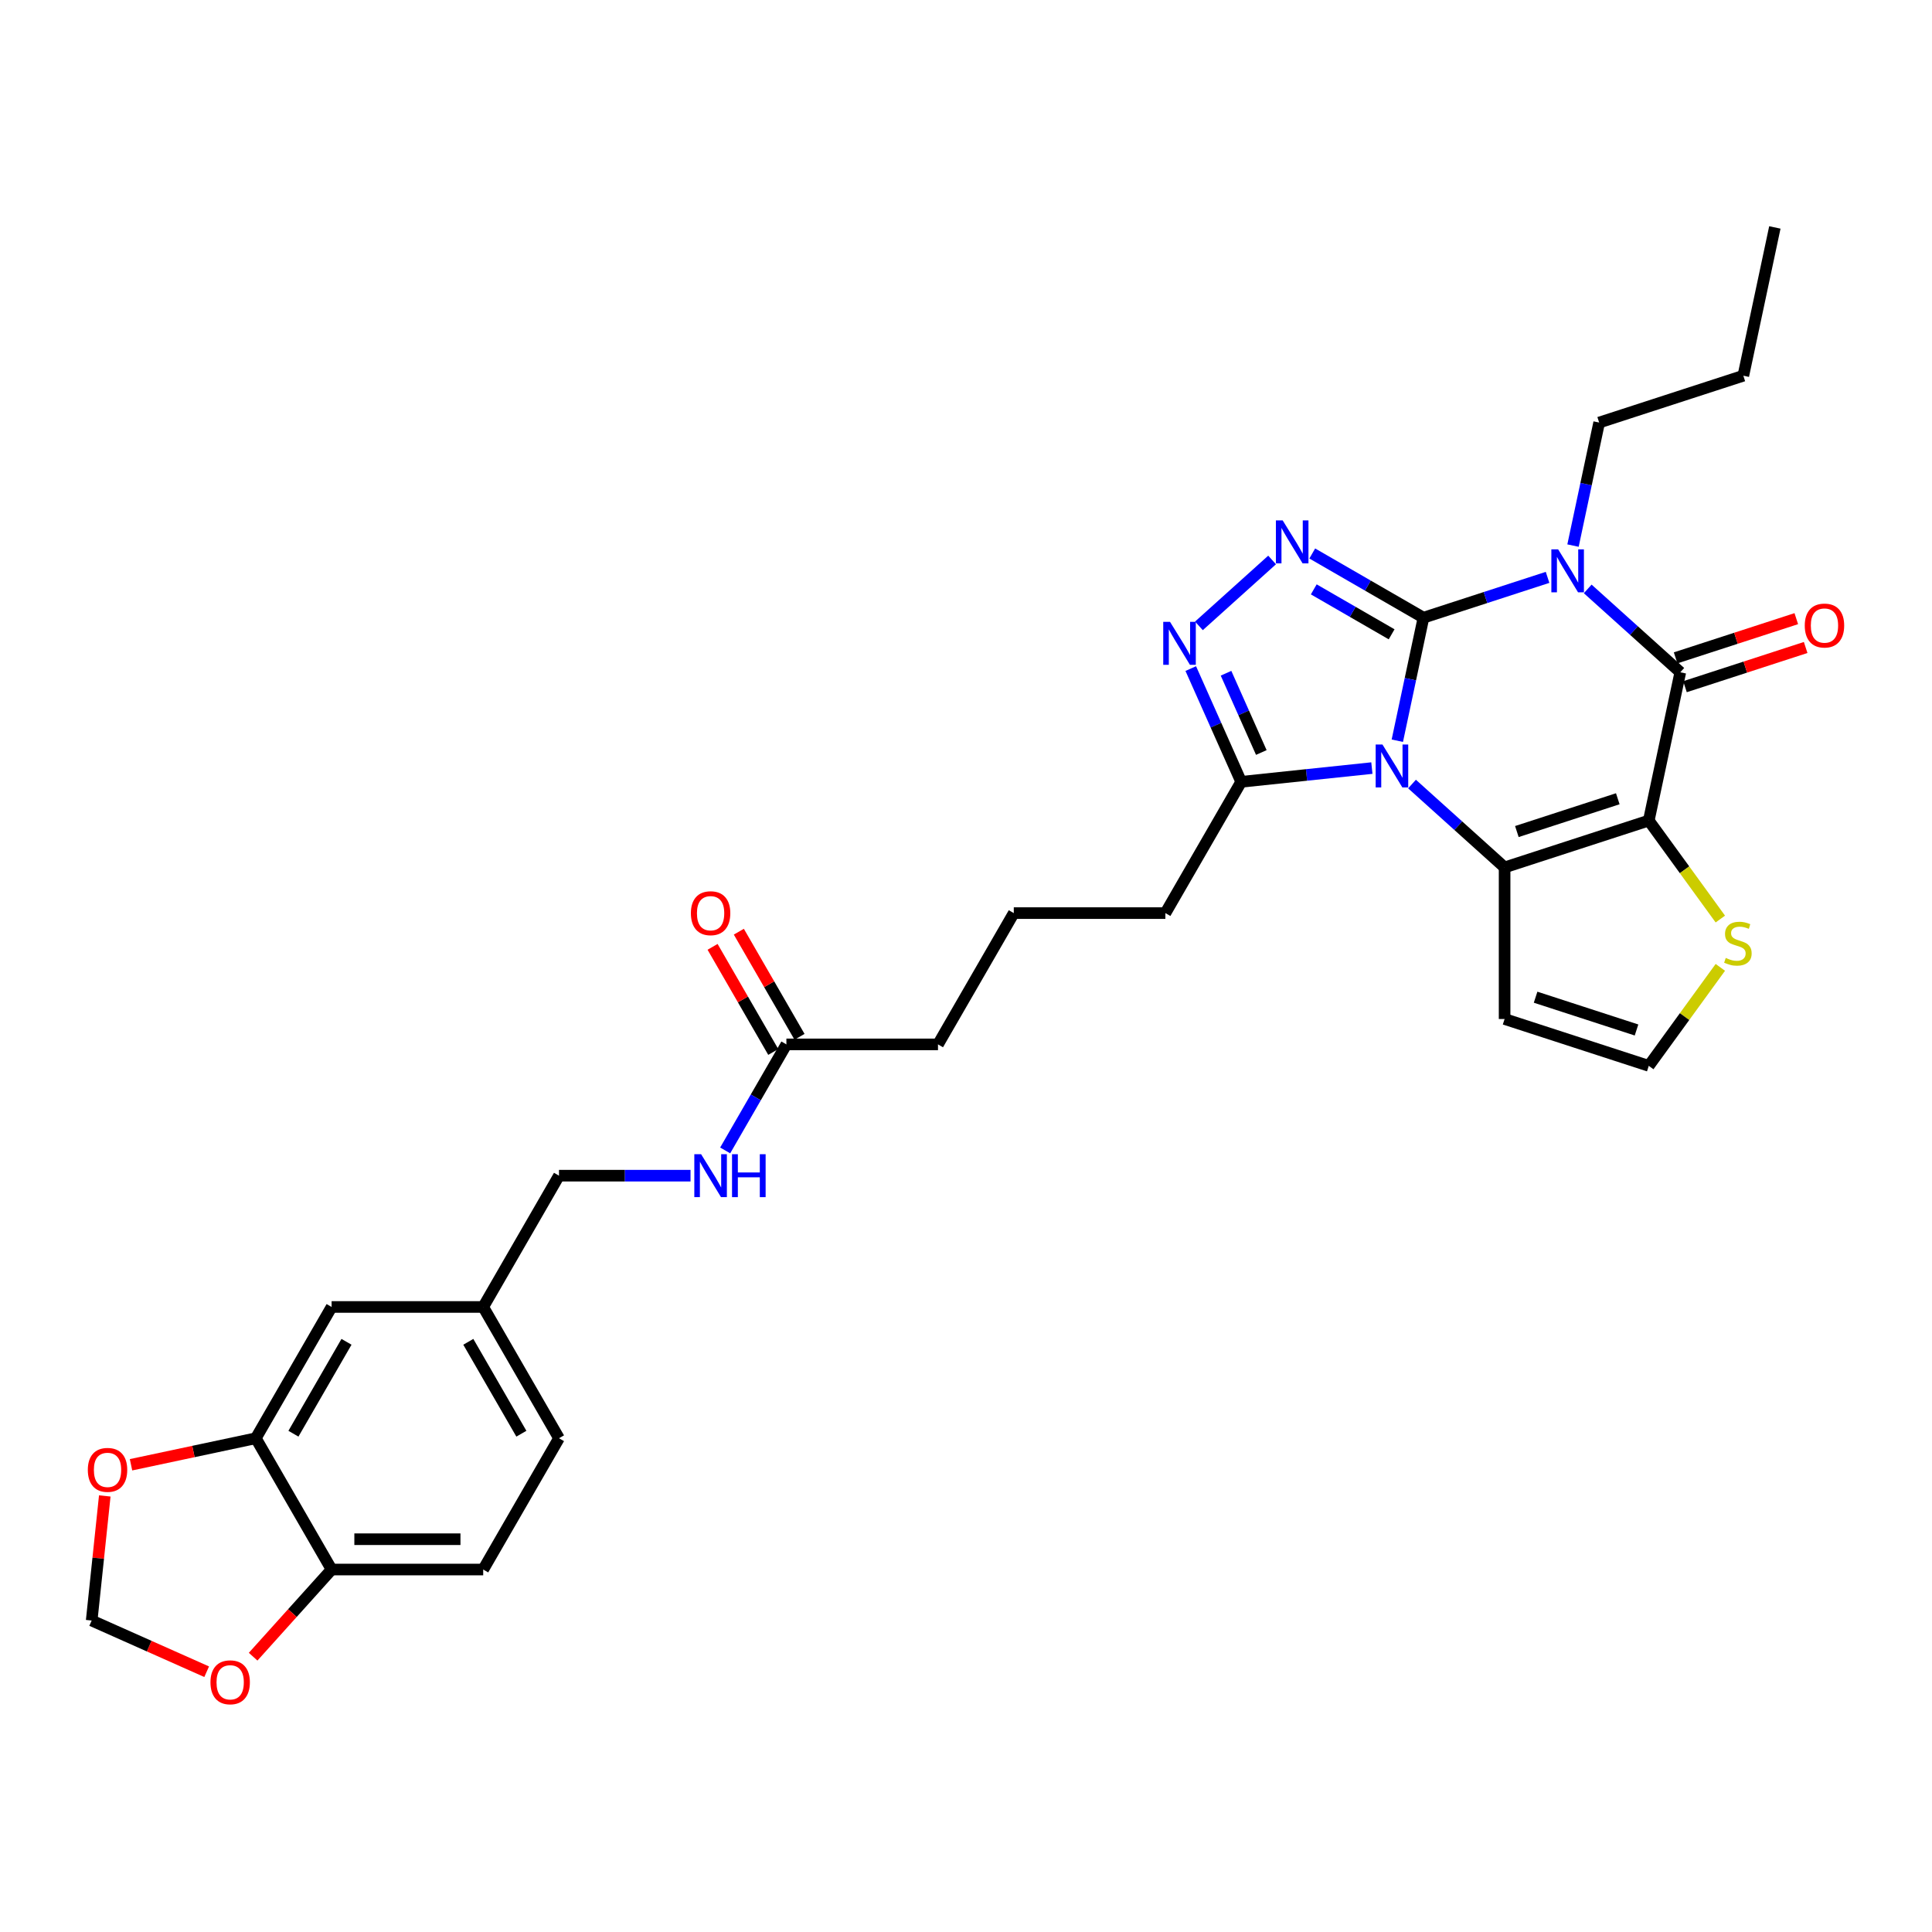<?xml version='1.0' encoding='iso-8859-1'?>
<svg version='1.1' baseProfile='full'
              xmlns='http://www.w3.org/2000/svg'
                      xmlns:rdkit='http://www.rdkit.org/xml'
                      xmlns:xlink='http://www.w3.org/1999/xlink'
                  xml:space='preserve'
width='1000px' height='1000px' viewBox='0 0 1000 1000'>
<!-- END OF HEADER -->
<rect style='opacity:1.0;fill:#FFFFFF;stroke:none' width='1000' height='1000' x='0' y='0'> </rect>
<path class='bond-0' d='M 736.783,319.715 L 730.015,351.555' style='fill:none;fill-rule:evenodd;stroke:#000000;stroke-width:6px;stroke-linecap:butt;stroke-linejoin:miter;stroke-opacity:1' />
<path class='bond-0' d='M 730.015,351.555 L 723.248,383.394' style='fill:none;fill-rule:evenodd;stroke:#0000FF;stroke-width:6px;stroke-linecap:butt;stroke-linejoin:miter;stroke-opacity:1' />
<path class='bond-1' d='M 736.783,319.715 L 768.901,309.28' style='fill:none;fill-rule:evenodd;stroke:#000000;stroke-width:6px;stroke-linecap:butt;stroke-linejoin:miter;stroke-opacity:1' />
<path class='bond-1' d='M 768.901,309.28 L 801.019,298.844' style='fill:none;fill-rule:evenodd;stroke:#0000FF;stroke-width:6px;stroke-linecap:butt;stroke-linejoin:miter;stroke-opacity:1' />
<path class='bond-5' d='M 736.783,319.715 L 708.001,303.098' style='fill:none;fill-rule:evenodd;stroke:#000000;stroke-width:6px;stroke-linecap:butt;stroke-linejoin:miter;stroke-opacity:1' />
<path class='bond-5' d='M 708.001,303.098 L 679.218,286.481' style='fill:none;fill-rule:evenodd;stroke:#0000FF;stroke-width:6px;stroke-linecap:butt;stroke-linejoin:miter;stroke-opacity:1' />
<path class='bond-5' d='M 720.302,328.321 L 700.154,316.689' style='fill:none;fill-rule:evenodd;stroke:#000000;stroke-width:6px;stroke-linecap:butt;stroke-linejoin:miter;stroke-opacity:1' />
<path class='bond-5' d='M 700.154,316.689 L 680.007,305.057' style='fill:none;fill-rule:evenodd;stroke:#0000FF;stroke-width:6px;stroke-linecap:butt;stroke-linejoin:miter;stroke-opacity:1' />
<path class='bond-3' d='M 730.858,405.821 L 754.819,427.396' style='fill:none;fill-rule:evenodd;stroke:#0000FF;stroke-width:6px;stroke-linecap:butt;stroke-linejoin:miter;stroke-opacity:1' />
<path class='bond-3' d='M 754.819,427.396 L 778.78,448.97' style='fill:none;fill-rule:evenodd;stroke:#000000;stroke-width:6px;stroke-linecap:butt;stroke-linejoin:miter;stroke-opacity:1' />
<path class='bond-7' d='M 710.08,397.558 L 676.257,401.113' style='fill:none;fill-rule:evenodd;stroke:#0000FF;stroke-width:6px;stroke-linecap:butt;stroke-linejoin:miter;stroke-opacity:1' />
<path class='bond-7' d='M 676.257,401.113 L 642.433,404.668' style='fill:none;fill-rule:evenodd;stroke:#000000;stroke-width:6px;stroke-linecap:butt;stroke-linejoin:miter;stroke-opacity:1' />
<path class='bond-4' d='M 821.797,304.822 L 845.758,326.397' style='fill:none;fill-rule:evenodd;stroke:#0000FF;stroke-width:6px;stroke-linecap:butt;stroke-linejoin:miter;stroke-opacity:1' />
<path class='bond-4' d='M 845.758,326.397 L 869.72,347.972' style='fill:none;fill-rule:evenodd;stroke:#000000;stroke-width:6px;stroke-linecap:butt;stroke-linejoin:miter;stroke-opacity:1' />
<path class='bond-20' d='M 814.187,282.396 L 820.955,250.557' style='fill:none;fill-rule:evenodd;stroke:#0000FF;stroke-width:6px;stroke-linecap:butt;stroke-linejoin:miter;stroke-opacity:1' />
<path class='bond-20' d='M 820.955,250.557 L 827.722,218.717' style='fill:none;fill-rule:evenodd;stroke:#000000;stroke-width:6px;stroke-linecap:butt;stroke-linejoin:miter;stroke-opacity:1' />
<path class='bond-2' d='M 853.406,424.723 L 869.72,347.972' style='fill:none;fill-rule:evenodd;stroke:#000000;stroke-width:6px;stroke-linecap:butt;stroke-linejoin:miter;stroke-opacity:1' />
<path class='bond-8' d='M 853.406,424.723 L 871.923,450.21' style='fill:none;fill-rule:evenodd;stroke:#000000;stroke-width:6px;stroke-linecap:butt;stroke-linejoin:miter;stroke-opacity:1' />
<path class='bond-8' d='M 871.923,450.21 L 890.44,475.697' style='fill:none;fill-rule:evenodd;stroke:#CCCC00;stroke-width:6px;stroke-linecap:butt;stroke-linejoin:miter;stroke-opacity:1' />
<path class='bond-32' d='M 853.406,424.723 L 778.78,448.97' style='fill:none;fill-rule:evenodd;stroke:#000000;stroke-width:6px;stroke-linecap:butt;stroke-linejoin:miter;stroke-opacity:1' />
<path class='bond-32' d='M 837.362,413.435 L 785.125,430.408' style='fill:none;fill-rule:evenodd;stroke:#000000;stroke-width:6px;stroke-linecap:butt;stroke-linejoin:miter;stroke-opacity:1' />
<path class='bond-9' d='M 778.78,448.97 L 778.78,527.436' style='fill:none;fill-rule:evenodd;stroke:#000000;stroke-width:6px;stroke-linecap:butt;stroke-linejoin:miter;stroke-opacity:1' />
<path class='bond-12' d='M 872.144,355.435 L 903.376,345.287' style='fill:none;fill-rule:evenodd;stroke:#000000;stroke-width:6px;stroke-linecap:butt;stroke-linejoin:miter;stroke-opacity:1' />
<path class='bond-12' d='M 903.376,345.287 L 934.607,335.139' style='fill:none;fill-rule:evenodd;stroke:#FF0000;stroke-width:6px;stroke-linecap:butt;stroke-linejoin:miter;stroke-opacity:1' />
<path class='bond-12' d='M 867.295,340.51 L 898.526,330.362' style='fill:none;fill-rule:evenodd;stroke:#000000;stroke-width:6px;stroke-linecap:butt;stroke-linejoin:miter;stroke-opacity:1' />
<path class='bond-12' d='M 898.526,330.362 L 929.758,320.214' style='fill:none;fill-rule:evenodd;stroke:#FF0000;stroke-width:6px;stroke-linecap:butt;stroke-linejoin:miter;stroke-opacity:1' />
<path class='bond-6' d='M 658.441,289.837 L 620.558,323.947' style='fill:none;fill-rule:evenodd;stroke:#0000FF;stroke-width:6px;stroke-linecap:butt;stroke-linejoin:miter;stroke-opacity:1' />
<path class='bond-31' d='M 616.338,346.059 L 629.386,375.364' style='fill:none;fill-rule:evenodd;stroke:#0000FF;stroke-width:6px;stroke-linecap:butt;stroke-linejoin:miter;stroke-opacity:1' />
<path class='bond-31' d='M 629.386,375.364 L 642.433,404.668' style='fill:none;fill-rule:evenodd;stroke:#000000;stroke-width:6px;stroke-linecap:butt;stroke-linejoin:miter;stroke-opacity:1' />
<path class='bond-31' d='M 634.589,348.467 L 643.722,368.981' style='fill:none;fill-rule:evenodd;stroke:#0000FF;stroke-width:6px;stroke-linecap:butt;stroke-linejoin:miter;stroke-opacity:1' />
<path class='bond-31' d='M 643.722,368.981 L 652.855,389.494' style='fill:none;fill-rule:evenodd;stroke:#000000;stroke-width:6px;stroke-linecap:butt;stroke-linejoin:miter;stroke-opacity:1' />
<path class='bond-26' d='M 642.433,404.668 L 603.2,472.622' style='fill:none;fill-rule:evenodd;stroke:#000000;stroke-width:6px;stroke-linecap:butt;stroke-linejoin:miter;stroke-opacity:1' />
<path class='bond-33' d='M 890.44,500.709 L 871.923,526.196' style='fill:none;fill-rule:evenodd;stroke:#CCCC00;stroke-width:6px;stroke-linecap:butt;stroke-linejoin:miter;stroke-opacity:1' />
<path class='bond-33' d='M 871.923,526.196 L 853.406,551.683' style='fill:none;fill-rule:evenodd;stroke:#000000;stroke-width:6px;stroke-linecap:butt;stroke-linejoin:miter;stroke-opacity:1' />
<path class='bond-11' d='M 778.78,527.436 L 853.406,551.683' style='fill:none;fill-rule:evenodd;stroke:#000000;stroke-width:6px;stroke-linecap:butt;stroke-linejoin:miter;stroke-opacity:1' />
<path class='bond-11' d='M 794.824,516.148 L 847.061,533.121' style='fill:none;fill-rule:evenodd;stroke:#000000;stroke-width:6px;stroke-linecap:butt;stroke-linejoin:miter;stroke-opacity:1' />
<path class='bond-10' d='M 132.406,744.435 L 171.639,676.482' style='fill:none;fill-rule:evenodd;stroke:#000000;stroke-width:6px;stroke-linecap:butt;stroke-linejoin:miter;stroke-opacity:1' />
<path class='bond-10' d='M 151.882,742.088 L 179.345,694.521' style='fill:none;fill-rule:evenodd;stroke:#000000;stroke-width:6px;stroke-linecap:butt;stroke-linejoin:miter;stroke-opacity:1' />
<path class='bond-14' d='M 132.406,744.435 L 100.112,751.299' style='fill:none;fill-rule:evenodd;stroke:#000000;stroke-width:6px;stroke-linecap:butt;stroke-linejoin:miter;stroke-opacity:1' />
<path class='bond-14' d='M 100.112,751.299 L 67.817,758.164' style='fill:none;fill-rule:evenodd;stroke:#FF0000;stroke-width:6px;stroke-linecap:butt;stroke-linejoin:miter;stroke-opacity:1' />
<path class='bond-34' d='M 132.406,744.435 L 171.639,812.388' style='fill:none;fill-rule:evenodd;stroke:#000000;stroke-width:6px;stroke-linecap:butt;stroke-linejoin:miter;stroke-opacity:1' />
<path class='bond-13' d='M 171.639,812.388 L 250.105,812.388' style='fill:none;fill-rule:evenodd;stroke:#000000;stroke-width:6px;stroke-linecap:butt;stroke-linejoin:miter;stroke-opacity:1' />
<path class='bond-13' d='M 183.409,796.695 L 238.335,796.695' style='fill:none;fill-rule:evenodd;stroke:#000000;stroke-width:6px;stroke-linecap:butt;stroke-linejoin:miter;stroke-opacity:1' />
<path class='bond-16' d='M 171.639,812.388 L 151.329,834.945' style='fill:none;fill-rule:evenodd;stroke:#000000;stroke-width:6px;stroke-linecap:butt;stroke-linejoin:miter;stroke-opacity:1' />
<path class='bond-16' d='M 151.329,834.945 L 131.019,857.502' style='fill:none;fill-rule:evenodd;stroke:#FF0000;stroke-width:6px;stroke-linecap:butt;stroke-linejoin:miter;stroke-opacity:1' />
<path class='bond-17' d='M 54.232,774.292 L 50.842,806.538' style='fill:none;fill-rule:evenodd;stroke:#FF0000;stroke-width:6px;stroke-linecap:butt;stroke-linejoin:miter;stroke-opacity:1' />
<path class='bond-17' d='M 50.842,806.538 L 47.453,838.785' style='fill:none;fill-rule:evenodd;stroke:#000000;stroke-width:6px;stroke-linecap:butt;stroke-linejoin:miter;stroke-opacity:1' />
<path class='bond-15' d='M 407.036,540.575 L 485.502,540.575' style='fill:none;fill-rule:evenodd;stroke:#000000;stroke-width:6px;stroke-linecap:butt;stroke-linejoin:miter;stroke-opacity:1' />
<path class='bond-18' d='M 407.036,540.575 L 391.193,568.015' style='fill:none;fill-rule:evenodd;stroke:#000000;stroke-width:6px;stroke-linecap:butt;stroke-linejoin:miter;stroke-opacity:1' />
<path class='bond-18' d='M 391.193,568.015 L 375.351,595.456' style='fill:none;fill-rule:evenodd;stroke:#0000FF;stroke-width:6px;stroke-linecap:butt;stroke-linejoin:miter;stroke-opacity:1' />
<path class='bond-21' d='M 413.831,536.652 L 398.125,509.447' style='fill:none;fill-rule:evenodd;stroke:#000000;stroke-width:6px;stroke-linecap:butt;stroke-linejoin:miter;stroke-opacity:1' />
<path class='bond-21' d='M 398.125,509.447 L 382.418,482.242' style='fill:none;fill-rule:evenodd;stroke:#FF0000;stroke-width:6px;stroke-linecap:butt;stroke-linejoin:miter;stroke-opacity:1' />
<path class='bond-21' d='M 400.241,544.498 L 384.534,517.293' style='fill:none;fill-rule:evenodd;stroke:#000000;stroke-width:6px;stroke-linecap:butt;stroke-linejoin:miter;stroke-opacity:1' />
<path class='bond-21' d='M 384.534,517.293 L 368.827,490.088' style='fill:none;fill-rule:evenodd;stroke:#FF0000;stroke-width:6px;stroke-linecap:butt;stroke-linejoin:miter;stroke-opacity:1' />
<path class='bond-35' d='M 106.973,865.285 L 77.213,852.035' style='fill:none;fill-rule:evenodd;stroke:#FF0000;stroke-width:6px;stroke-linecap:butt;stroke-linejoin:miter;stroke-opacity:1' />
<path class='bond-35' d='M 77.213,852.035 L 47.453,838.785' style='fill:none;fill-rule:evenodd;stroke:#000000;stroke-width:6px;stroke-linecap:butt;stroke-linejoin:miter;stroke-opacity:1' />
<path class='bond-24' d='M 357.414,608.528 L 323.376,608.528' style='fill:none;fill-rule:evenodd;stroke:#0000FF;stroke-width:6px;stroke-linecap:butt;stroke-linejoin:miter;stroke-opacity:1' />
<path class='bond-24' d='M 323.376,608.528 L 289.338,608.528' style='fill:none;fill-rule:evenodd;stroke:#000000;stroke-width:6px;stroke-linecap:butt;stroke-linejoin:miter;stroke-opacity:1' />
<path class='bond-19' d='M 171.639,676.482 L 250.105,676.482' style='fill:none;fill-rule:evenodd;stroke:#000000;stroke-width:6px;stroke-linecap:butt;stroke-linejoin:miter;stroke-opacity:1' />
<path class='bond-29' d='M 827.722,218.717 L 902.347,194.47' style='fill:none;fill-rule:evenodd;stroke:#000000;stroke-width:6px;stroke-linecap:butt;stroke-linejoin:miter;stroke-opacity:1' />
<path class='bond-22' d='M 250.105,812.388 L 289.338,744.435' style='fill:none;fill-rule:evenodd;stroke:#000000;stroke-width:6px;stroke-linecap:butt;stroke-linejoin:miter;stroke-opacity:1' />
<path class='bond-23' d='M 250.105,676.482 L 289.338,608.528' style='fill:none;fill-rule:evenodd;stroke:#000000;stroke-width:6px;stroke-linecap:butt;stroke-linejoin:miter;stroke-opacity:1' />
<path class='bond-25' d='M 250.105,676.482 L 289.338,744.435' style='fill:none;fill-rule:evenodd;stroke:#000000;stroke-width:6px;stroke-linecap:butt;stroke-linejoin:miter;stroke-opacity:1' />
<path class='bond-25' d='M 242.399,694.521 L 269.862,742.088' style='fill:none;fill-rule:evenodd;stroke:#000000;stroke-width:6px;stroke-linecap:butt;stroke-linejoin:miter;stroke-opacity:1' />
<path class='bond-28' d='M 603.2,472.622 L 524.735,472.622' style='fill:none;fill-rule:evenodd;stroke:#000000;stroke-width:6px;stroke-linecap:butt;stroke-linejoin:miter;stroke-opacity:1' />
<path class='bond-27' d='M 485.502,540.575 L 524.735,472.622' style='fill:none;fill-rule:evenodd;stroke:#000000;stroke-width:6px;stroke-linecap:butt;stroke-linejoin:miter;stroke-opacity:1' />
<path class='bond-30' d='M 902.347,194.47 L 918.661,117.719' style='fill:none;fill-rule:evenodd;stroke:#000000;stroke-width:6px;stroke-linecap:butt;stroke-linejoin:miter;stroke-opacity:1' />
<path  class='atom-1' d='M 715.557 385.356
L 722.839 397.126
Q 723.561 398.287, 724.722 400.39
Q 725.883 402.493, 725.946 402.618
L 725.946 385.356
L 728.896 385.356
L 728.896 407.577
L 725.852 407.577
L 718.037 394.709
Q 717.126 393.202, 716.153 391.476
Q 715.212 389.75, 714.929 389.216
L 714.929 407.577
L 712.042 407.577
L 712.042 385.356
L 715.557 385.356
' fill='#0000FF'/>
<path  class='atom-2' d='M 806.496 284.358
L 813.778 296.127
Q 814.5 297.289, 815.661 299.392
Q 816.822 301.494, 816.885 301.62
L 816.885 284.358
L 819.835 284.358
L 819.835 306.579
L 816.791 306.579
L 808.976 293.711
Q 808.066 292.204, 807.093 290.478
Q 806.151 288.752, 805.869 288.218
L 805.869 306.579
L 802.981 306.579
L 802.981 284.358
L 806.496 284.358
' fill='#0000FF'/>
<path  class='atom-6' d='M 663.918 269.372
L 671.199 281.142
Q 671.921 282.303, 673.082 284.406
Q 674.244 286.509, 674.307 286.634
L 674.307 269.372
L 677.257 269.372
L 677.257 291.593
L 674.212 291.593
L 666.397 278.725
Q 665.487 277.218, 664.514 275.492
Q 663.572 273.766, 663.29 273.232
L 663.29 291.593
L 660.402 291.593
L 660.402 269.372
L 663.918 269.372
' fill='#0000FF'/>
<path  class='atom-7' d='M 605.606 321.876
L 612.888 333.646
Q 613.61 334.807, 614.771 336.91
Q 615.932 339.013, 615.995 339.138
L 615.995 321.876
L 618.945 321.876
L 618.945 344.097
L 615.901 344.097
L 608.086 331.229
Q 607.176 329.722, 606.203 327.996
Q 605.261 326.27, 604.979 325.736
L 604.979 344.097
L 602.091 344.097
L 602.091 321.876
L 605.606 321.876
' fill='#0000FF'/>
<path  class='atom-9' d='M 893.249 495.83
Q 893.5 495.924, 894.536 496.364
Q 895.572 496.803, 896.702 497.085
Q 897.863 497.337, 898.993 497.337
Q 901.096 497.337, 902.32 496.332
Q 903.544 495.296, 903.544 493.507
Q 903.544 492.283, 902.916 491.53
Q 902.32 490.777, 901.378 490.369
Q 900.437 489.961, 898.868 489.49
Q 896.89 488.894, 895.698 488.329
Q 894.536 487.764, 893.689 486.571
Q 892.873 485.378, 892.873 483.37
Q 892.873 480.576, 894.756 478.85
Q 896.67 477.124, 900.437 477.124
Q 903.011 477.124, 905.929 478.348
L 905.208 480.765
Q 902.54 479.666, 900.531 479.666
Q 898.365 479.666, 897.173 480.576
Q 895.98 481.455, 896.011 482.993
Q 896.011 484.186, 896.608 484.908
Q 897.235 485.629, 898.114 486.038
Q 899.024 486.446, 900.531 486.916
Q 902.54 487.544, 903.732 488.172
Q 904.925 488.8, 905.773 490.086
Q 906.651 491.342, 906.651 493.507
Q 906.651 496.583, 904.58 498.247
Q 902.54 499.879, 899.119 499.879
Q 897.141 499.879, 895.635 499.439
Q 894.16 499.031, 892.402 498.31
L 893.249 495.83
' fill='#CCCC00'/>
<path  class='atom-13' d='M 934.144 323.788
Q 934.144 318.452, 936.781 315.47
Q 939.417 312.489, 944.345 312.489
Q 949.273 312.489, 951.909 315.47
Q 954.545 318.452, 954.545 323.788
Q 954.545 329.186, 951.878 332.262
Q 949.21 335.306, 944.345 335.306
Q 939.449 335.306, 936.781 332.262
Q 934.144 329.217, 934.144 323.788
M 944.345 332.795
Q 947.735 332.795, 949.555 330.536
Q 951.407 328.244, 951.407 323.788
Q 951.407 319.425, 949.555 317.228
Q 947.735 314.999, 944.345 314.999
Q 940.955 314.999, 939.103 317.196
Q 937.283 319.394, 937.283 323.788
Q 937.283 328.276, 939.103 330.536
Q 940.955 332.795, 944.345 332.795
' fill='#FF0000'/>
<path  class='atom-15' d='M 45.455 760.812
Q 45.455 755.476, 48.091 752.494
Q 50.727 749.512, 55.655 749.512
Q 60.583 749.512, 63.219 752.494
Q 65.856 755.476, 65.856 760.812
Q 65.856 766.21, 63.188 769.286
Q 60.52 772.33, 55.655 772.33
Q 50.759 772.33, 48.091 769.286
Q 45.455 766.241, 45.455 760.812
M 55.655 769.819
Q 59.045 769.819, 60.865 767.56
Q 62.717 765.268, 62.717 760.812
Q 62.717 756.449, 60.865 754.252
Q 59.045 752.023, 55.655 752.023
Q 52.265 752.023, 50.414 754.22
Q 48.593 756.417, 48.593 760.812
Q 48.593 765.3, 50.414 767.56
Q 52.265 769.819, 55.655 769.819
' fill='#FF0000'/>
<path  class='atom-17' d='M 108.935 870.762
Q 108.935 865.427, 111.571 862.445
Q 114.208 859.463, 119.135 859.463
Q 124.063 859.463, 126.699 862.445
Q 129.336 865.427, 129.336 870.762
Q 129.336 876.161, 126.668 879.237
Q 124 882.281, 119.135 882.281
Q 114.239 882.281, 111.571 879.237
Q 108.935 876.192, 108.935 870.762
M 119.135 879.77
Q 122.525 879.77, 124.345 877.51
Q 126.197 875.219, 126.197 870.762
Q 126.197 866.4, 124.345 864.203
Q 122.525 861.974, 119.135 861.974
Q 115.745 861.974, 113.894 864.171
Q 112.073 866.368, 112.073 870.762
Q 112.073 875.251, 113.894 877.51
Q 115.745 879.77, 119.135 879.77
' fill='#FF0000'/>
<path  class='atom-19' d='M 362.891 597.418
L 370.173 609.187
Q 370.895 610.349, 372.056 612.452
Q 373.217 614.554, 373.28 614.68
L 373.28 597.418
L 376.23 597.418
L 376.23 619.639
L 373.186 619.639
L 365.371 606.771
Q 364.461 605.264, 363.488 603.538
Q 362.546 601.812, 362.264 601.278
L 362.264 619.639
L 359.376 619.639
L 359.376 597.418
L 362.891 597.418
' fill='#0000FF'/>
<path  class='atom-19' d='M 378.898 597.418
L 381.911 597.418
L 381.911 606.865
L 393.273 606.865
L 393.273 597.418
L 396.286 597.418
L 396.286 619.639
L 393.273 619.639
L 393.273 609.376
L 381.911 609.376
L 381.911 619.639
L 378.898 619.639
L 378.898 597.418
' fill='#0000FF'/>
<path  class='atom-22' d='M 357.603 472.684
Q 357.603 467.349, 360.239 464.367
Q 362.876 461.385, 367.803 461.385
Q 372.731 461.385, 375.367 464.367
Q 378.004 467.349, 378.004 472.684
Q 378.004 478.083, 375.336 481.159
Q 372.668 484.203, 367.803 484.203
Q 362.907 484.203, 360.239 481.159
Q 357.603 478.114, 357.603 472.684
M 367.803 481.692
Q 371.193 481.692, 373.013 479.433
Q 374.865 477.141, 374.865 472.684
Q 374.865 468.322, 373.013 466.125
Q 371.193 463.896, 367.803 463.896
Q 364.413 463.896, 362.562 466.093
Q 360.741 468.29, 360.741 472.684
Q 360.741 477.173, 362.562 479.433
Q 364.413 481.692, 367.803 481.692
' fill='#FF0000'/>
</svg>
